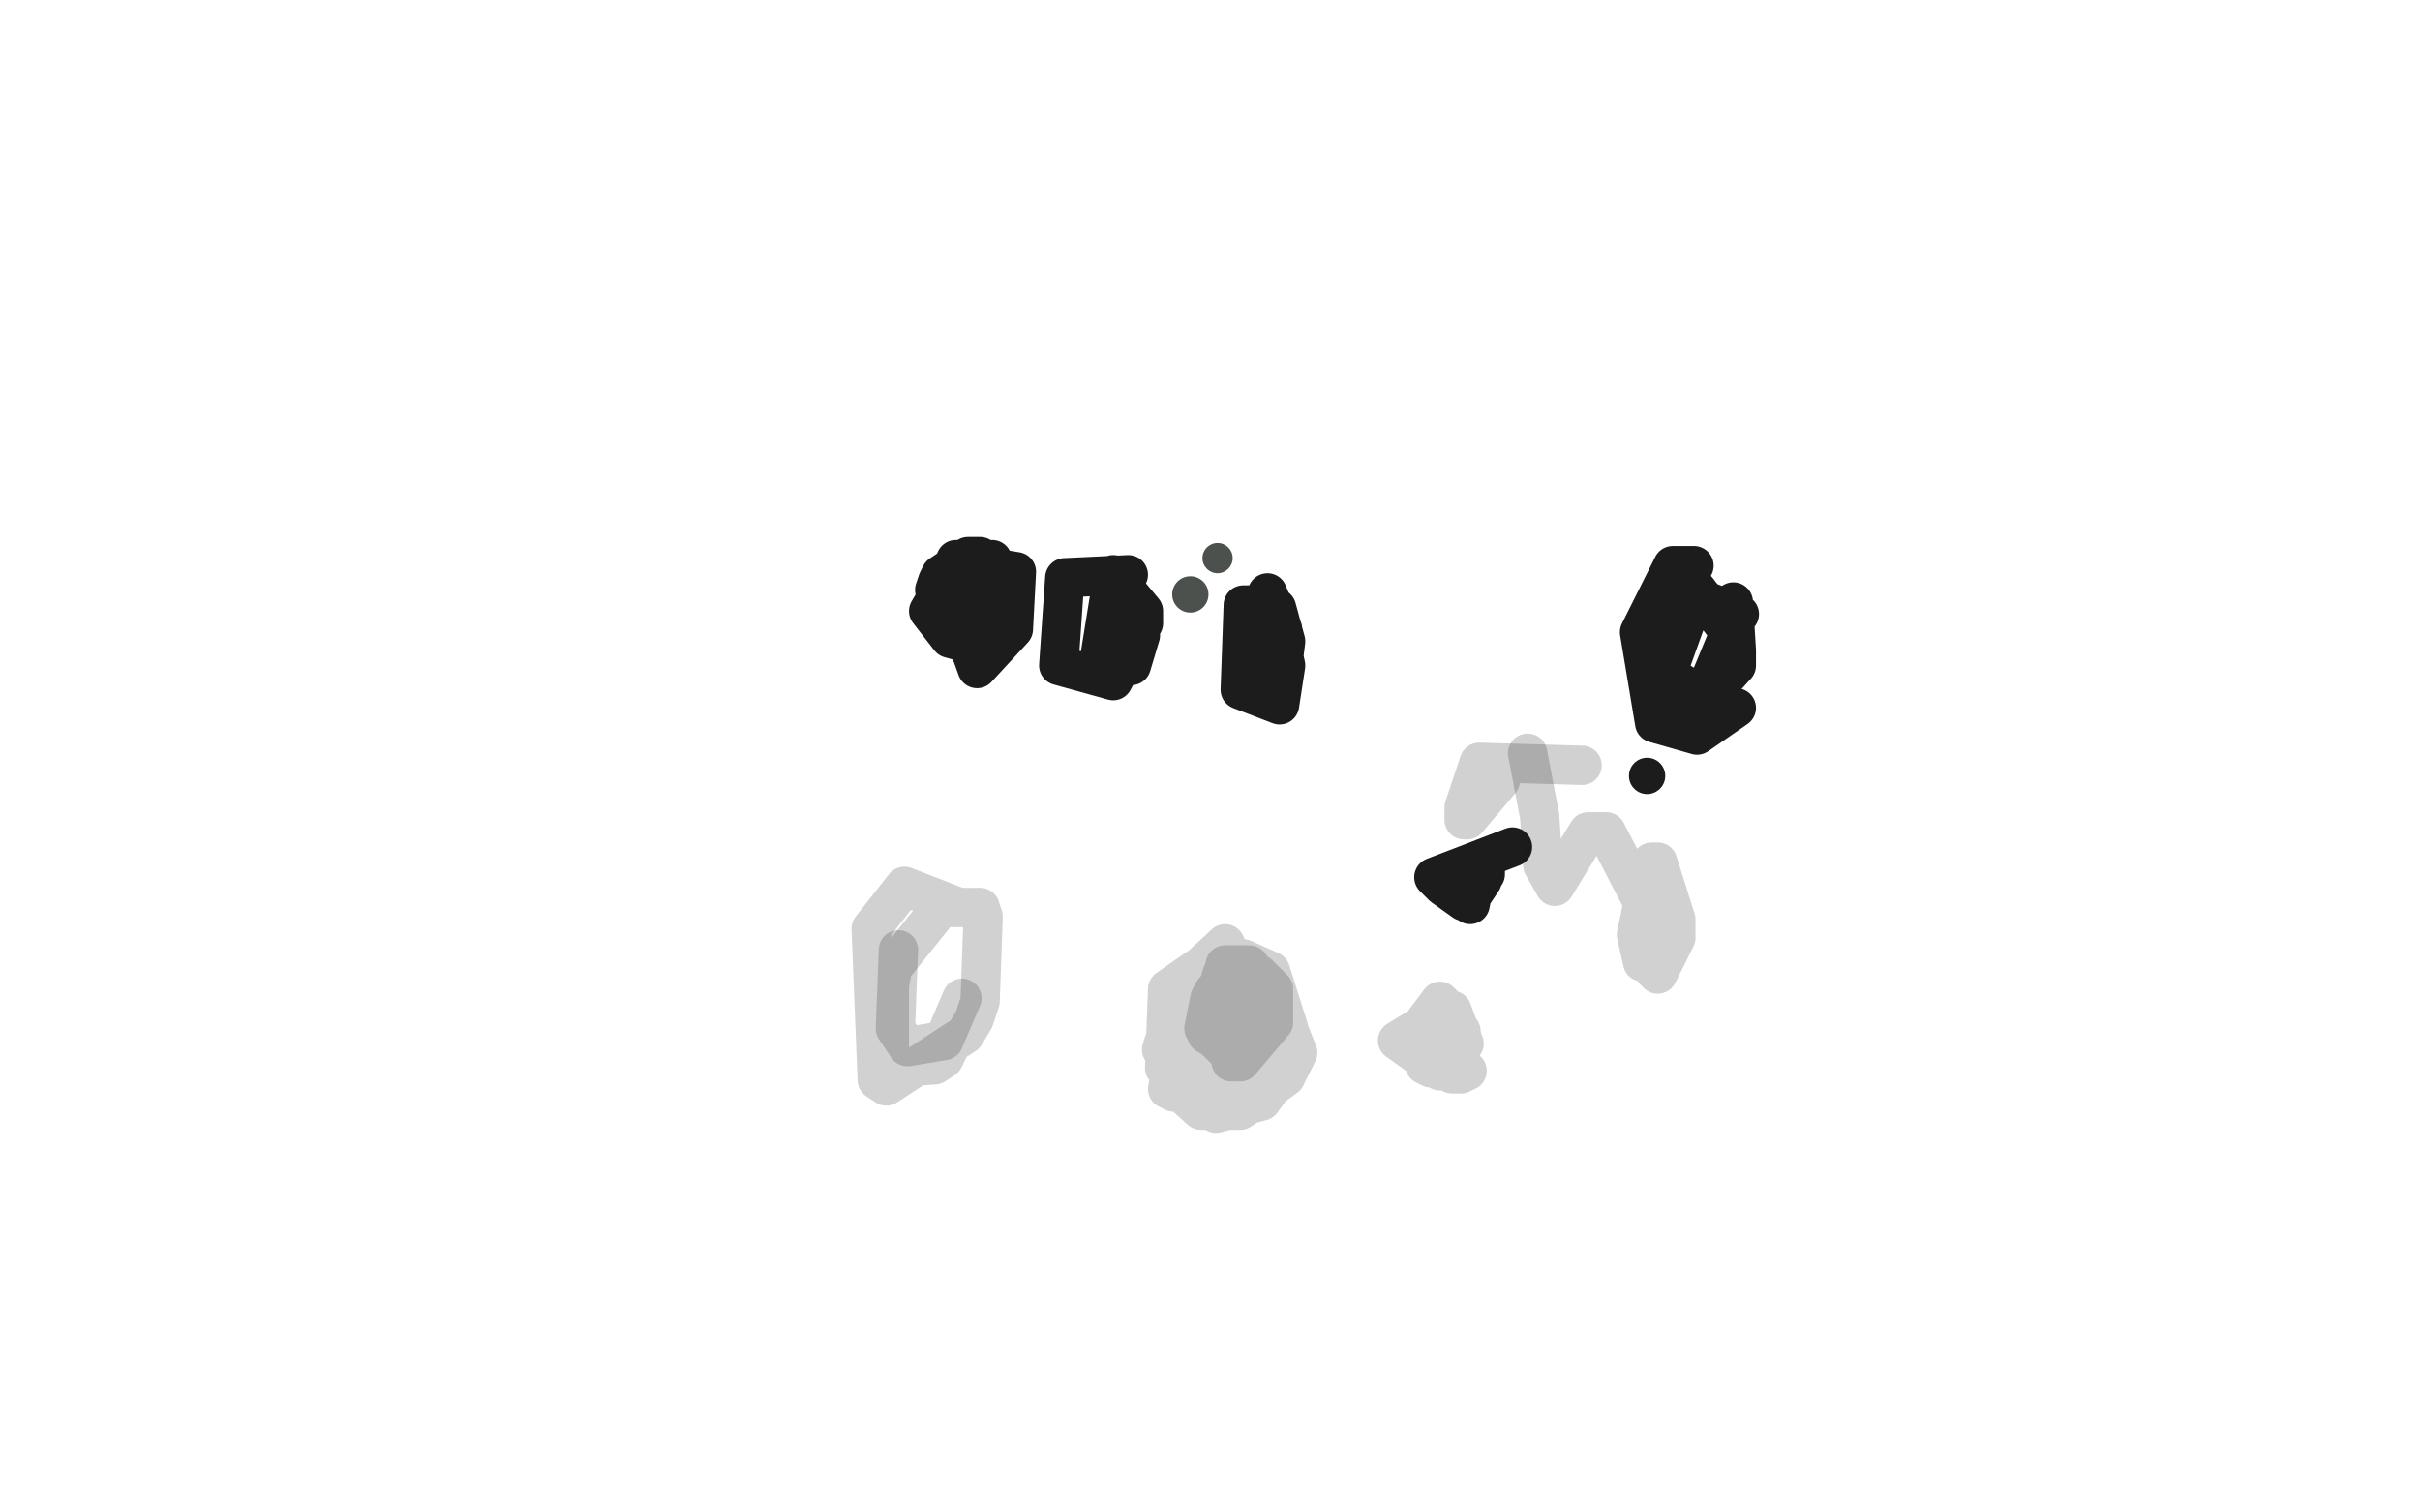 <?xml version="1.0" standalone="no"?>
<!DOCTYPE svg PUBLIC "-//W3C//DTD SVG 1.1//EN"
"http://www.w3.org/Graphics/SVG/1.1/DTD/svg11.dtd">

<svg width="800" height="500" version="1.1" xmlns="http://www.w3.org/2000/svg" xmlns:xlink="http://www.w3.org/1999/xlink" style="stroke-antialiasing: false"><desc>This SVG has been created on https://colorillo.com/</desc><rect x='0' y='0' width='800' height='500' style='fill: rgb(255,255,255); stroke-width:0' /><circle cx="402.5" cy="184.5" r="5" style="fill: #4d514d; stroke-antialiasing: false; stroke-antialias: 0; opacity: 1.0"/>
<circle cx="393.5" cy="196.5" r="6" style="fill: #4d514d; stroke-antialiasing: false; stroke-antialias: 0; opacity: 1.0"/>
<polyline points="333,189 320,187 320,187 316,185 316,185" style="fill: none; stroke: #1c1c1c; stroke-width: 13; stroke-linejoin: round; stroke-linecap: round; stroke-antialiasing: false; stroke-antialias: 0; opacity: 1.0"/>
<circle cx="315.5" cy="206.5" r="6" style="fill: #1c1c1c; stroke-antialiasing: false; stroke-antialias: 0; opacity: 1.0"/>
<circle cx="320.5" cy="215.5" r="6" style="fill: #1c1c1c; stroke-antialiasing: false; stroke-antialias: 0; opacity: 1.0"/>
<polyline points="328,185 314,190 314,190 307,202 307,202 314,211 314,211 325,214 325,214 331,202 330,190 324,184 322,184 320,184 311,190 310,192 309,195 313,206 324,208 326,206 335,197 334,189 321,185 314,196 323,221 335,208 336,189 330,188 324,194" style="fill: none; stroke: #1c1c1c; stroke-width: 13; stroke-linejoin: round; stroke-linecap: round; stroke-antialiasing: false; stroke-antialias: 0; opacity: 1.0"/>
<polyline points="373,190 352,191 352,191 350,220 350,220 368,225 368,225 378,206 378,206 378,202 378,202 368,190 368,190 363,221 363,221 374,220 377,210" style="fill: none; stroke: #1c1c1c; stroke-width: 13; stroke-linejoin: round; stroke-linecap: round; stroke-antialiasing: false; stroke-antialias: 0; opacity: 1.0"/>
<circle cx="370.5" cy="196.5" r="6" style="fill: #1c1c1c; stroke-antialiasing: false; stroke-antialias: 0; opacity: 1.0"/>
<polyline points="419,200 411,200 411,200 410,228 410,228 423,233 423,233 425,220 425,220 422,206 422,206 416,201 412,225 419,229 420,227 424,212 424,208 419,196 414,205 414,224 416,226 422,229 423,228 425,212 422,201 418,205 419,216" style="fill: none; stroke: #1c1c1c; stroke-width: 13; stroke-linejoin: round; stroke-linecap: round; stroke-antialiasing: false; stroke-antialias: 0; opacity: 1.0"/>
<polyline points="560,187 553,187 553,187 542,209 542,209 547,239 547,239 561,243 561,243 574,234 574,234" style="fill: none; stroke: #1c1c1c; stroke-width: 13; stroke-linejoin: round; stroke-linecap: round; stroke-antialiasing: false; stroke-antialias: 0; opacity: 1.0"/>
<polyline points="575,203 565,199 565,199 558,197 558,197 552,198 552,198 550,198 550,198 549,199 549,199 545,204 545,204 545,208 545,208 554,233 554,233 564,228 564,228 571,211 571,211 571,208 571,208 561,195 552,220 553,224 564,231 574,220 574,215 573,199" style="fill: none; stroke: #1c1c1c; stroke-width: 13; stroke-linejoin: round; stroke-linecap: round; stroke-antialiasing: false; stroke-antialias: 0; opacity: 1.0"/>
<circle cx="544.5" cy="256.5" r="6" style="fill: #1c1c1c; stroke-antialiasing: false; stroke-antialias: 0; opacity: 1.0"/>
<polyline points="500,280 474,290 474,290 477,293 477,293 484,298 484,298 486,297 486,297 490,291 490,291 490,290 490,290 491,289 491,289 491,288 491,288 489,288 487,294 486,299" style="fill: none; stroke: #1c1c1c; stroke-width: 13; stroke-linejoin: round; stroke-linecap: round; stroke-antialiasing: false; stroke-antialias: 0; opacity: 1.0"/>
<polyline points="523,253 489,252 489,252 484,267 484,267 484,271 484,271 485,271 485,271 496,258 496,258" style="fill: none; stroke: #1c1c1c; stroke-width: 13; stroke-linejoin: round; stroke-linecap: round; stroke-antialiasing: false; stroke-antialias: 0; opacity: 0.2"/>
<polyline points="505,249 509,270 510,286 514,293 525,275 528,275 531,275 546,304 547,309 543,318 541,309 546,285 548,285 554,304 554,310 548,322 547,321" style="fill: none; stroke: #1c1c1c; stroke-width: 13; stroke-linejoin: round; stroke-linecap: round; stroke-antialiasing: false; stroke-antialias: 0; opacity: 0.2"/>
<polyline points="317,300 299,293 299,293 288,307 288,307 290,357 290,357 293,359 293,359 319,342 319,342 322,337 322,337 324,331 324,331 325,303 325,303 324,300 311,300 295,320 294,326 294,351 295,353 309,352 312,350 314,346" style="fill: none; stroke: #1c1c1c; stroke-width: 13; stroke-linejoin: round; stroke-linecap: round; stroke-antialiasing: false; stroke-antialias: 0; opacity: 0.2"/>
<polyline points="297,314 296,340 296,340 300,346 300,346 312,344 312,344 318,330 318,330" style="fill: none; stroke: #1c1c1c; stroke-width: 13; stroke-linejoin: round; stroke-linecap: round; stroke-antialiasing: false; stroke-antialias: 0; opacity: 0.2"/>
<polyline points="420,330 402,320 402,320 399,322 399,322 395,326 395,326 387,358 387,358 397,367 397,367 410,367 410,367 413,365 424,353 426,340 420,321 411,317 409,318 397,331 392,350 396,364 411,365 414,364 425,356 429,348 421,328 411,321 400,336 391,354 391,356 399,366 402,368 417,364 425,353 426,351 422,337 421,326 419,325 405,328 403,330 393,343 394,360 396,362 410,360 420,345 419,332 417,330 401,331 395,348 395,350 404,359 407,359 418,344 415,326 402,326 392,347 396,361 410,360 418,345 418,342 412,330 410,329 395,333 389,350 389,355 399,365 402,365 412,352 413,349 409,321 401,320 390,342 388,347 386,360 388,361 397,362 412,350 414,333 404,322 403,322 390,341 389,355 389,358 391,360 404,360 406,357 410,327 408,324 399,325 396,328 388,350 400,355 408,347 408,330 396,320 386,327 385,353 396,360 408,350 412,326 405,312 392,324 388,347 401,355 404,355 414,338 414,334 408,319 405,318 391,325 384,347 397,358 413,351 418,330 407,316 404,316 392,336 391,342 397,359 410,344" style="fill: none; stroke: #1c1c1c; stroke-width: 13; stroke-linejoin: round; stroke-linecap: round; stroke-antialiasing: false; stroke-antialias: 0; opacity: 0.2"/>
<polyline points="407,322 407,351 407,351 410,351 410,351 421,338 421,338 421,327 421,327 417,323 414,322 408,322 406,322 401,328 400,330 398,340 406,348 415,340 419,328 413,319 405,319 401,334 401,337 405,345 406,345 415,338 416,335 416,322 406,320 404,322 399,340 399,342 408,347 418,332 419,330" style="fill: none; stroke: #1c1c1c; stroke-width: 13; stroke-linejoin: round; stroke-linecap: round; stroke-antialiasing: false; stroke-antialias: 0; opacity: 0.2"/>
<polyline points="475,336 462,344 462,344 476,354 476,354 483,341 483,341 477,332 477,332 476,331 476,331 470,339 471,352 473,353 484,345 480,334 478,335 477,338 480,355 483,355 485,354" style="fill: none; stroke: #1c1c1c; stroke-width: 13; stroke-linejoin: round; stroke-linecap: round; stroke-antialiasing: false; stroke-antialias: 0; opacity: 0.2"/>
</svg>
